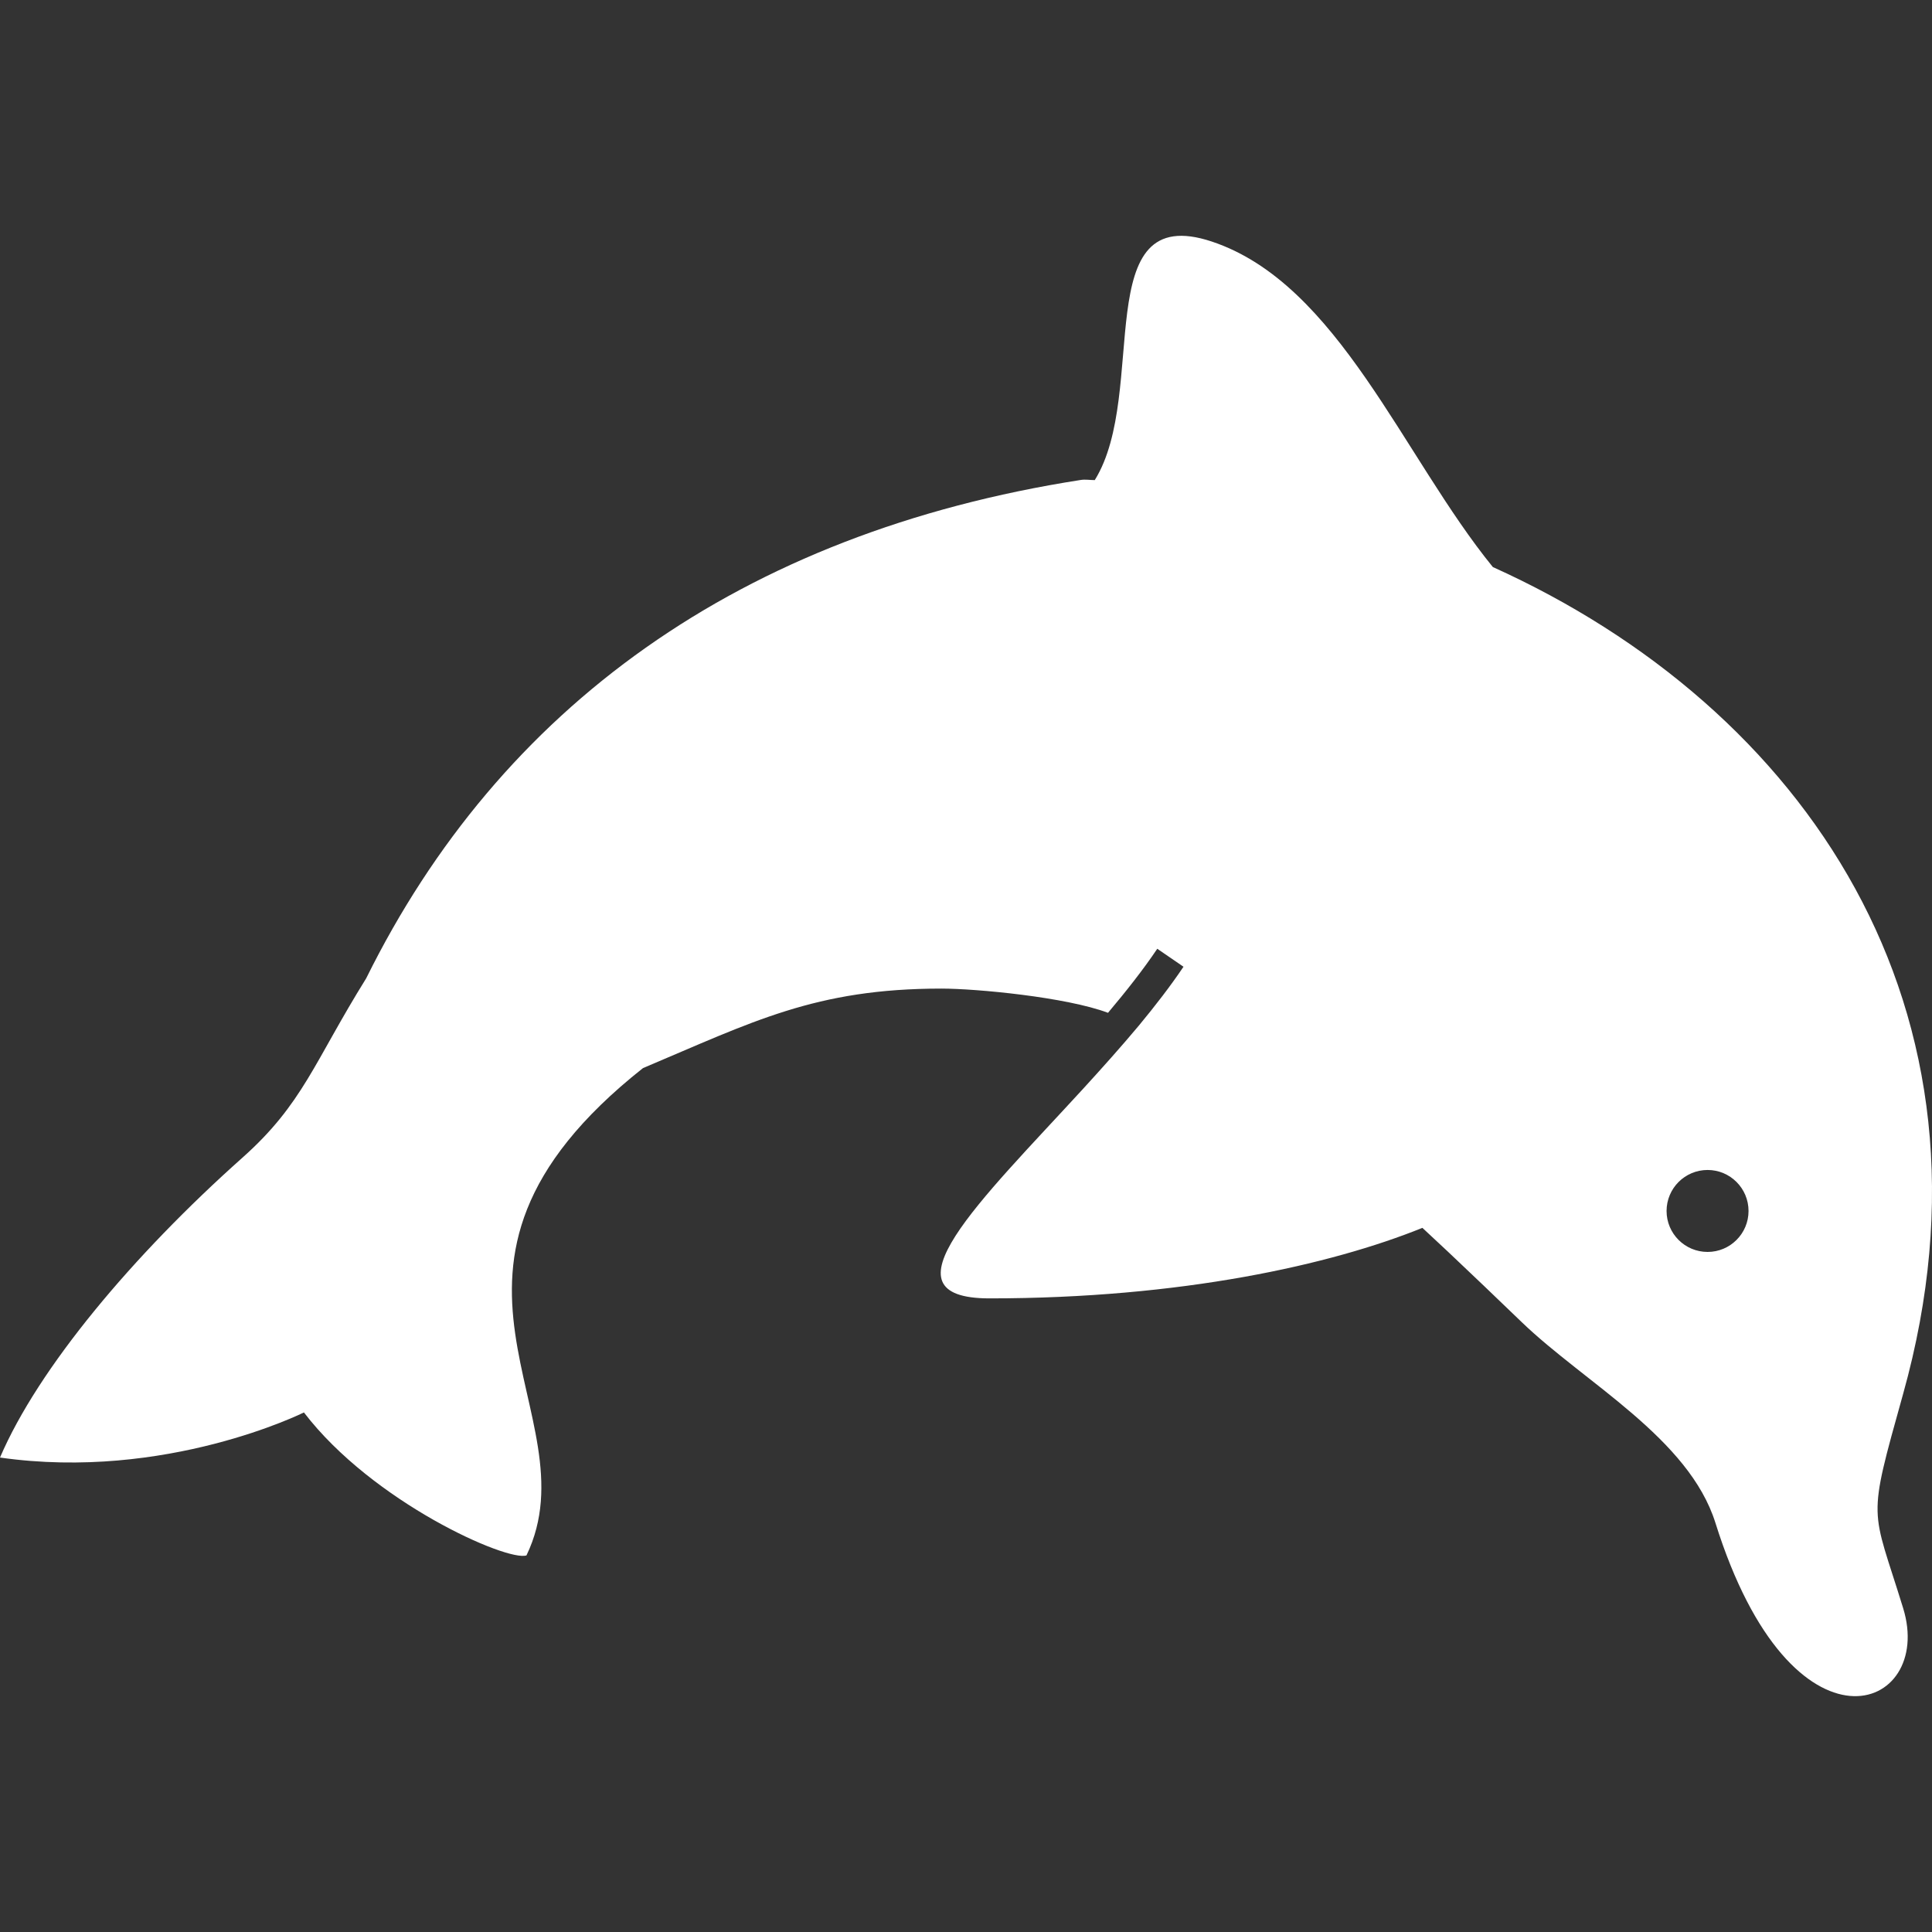 <svg width="26" height="26" viewBox="0 0 26 26" fill="none" xmlns="http://www.w3.org/2000/svg">
<rect x="0" y="0" width="26" height="26" fill="#333333" stroke="none"/>
<g clip-path="url(#clip0_121_1088)">
<path d="M25.612 18.756C27.062 13.568 24.28 9.523 20.09 7.631C18.877 6.14 18.011 3.819 16.309 3.251C14.639 2.694 15.466 5.28 14.733 6.461C14.671 6.461 14.607 6.449 14.545 6.459C9.96 7.173 6.728 9.526 4.928 13.166C4.227 14.292 4.078 14.854 3.262 15.58C1.786 16.895 0.515 18.413 0 19.615C2.236 19.934 4.09 19.008 4.09 19.008C5.017 20.219 6.827 21.018 7.085 20.932C8.011 19.008 5.231 17.082 8.653 14.374C10.126 13.753 10.969 13.304 12.669 13.304C13.142 13.304 14.35 13.419 14.911 13.63C15.157 13.338 15.386 13.048 15.574 12.768L15.927 13.01C15.752 13.27 15.547 13.535 15.327 13.801C15.087 14.088 14.828 14.377 14.57 14.659C13.187 16.167 11.808 17.473 13.316 17.473C15.902 17.473 17.912 17.021 19.142 16.524C19.255 16.628 19.368 16.734 19.483 16.842C19.806 17.146 20.137 17.464 20.48 17.794C21.33 18.612 22.729 19.355 23.086 20.496C24.116 23.782 26.04 23.033 25.612 21.643C25.185 20.253 25.121 20.516 25.612 18.756ZM22.98 16.848C22.675 16.848 22.428 16.601 22.428 16.297C22.428 15.992 22.675 15.745 22.98 15.745C23.284 15.745 23.531 15.992 23.531 16.297C23.531 16.601 23.284 16.848 22.98 16.848Z" fill="white"/>
</g>
<defs>
<clipPath id="clip0_121_1088">
<rect width="26" height="26" fill="white"/>
</clipPath>
</defs>
</svg>
